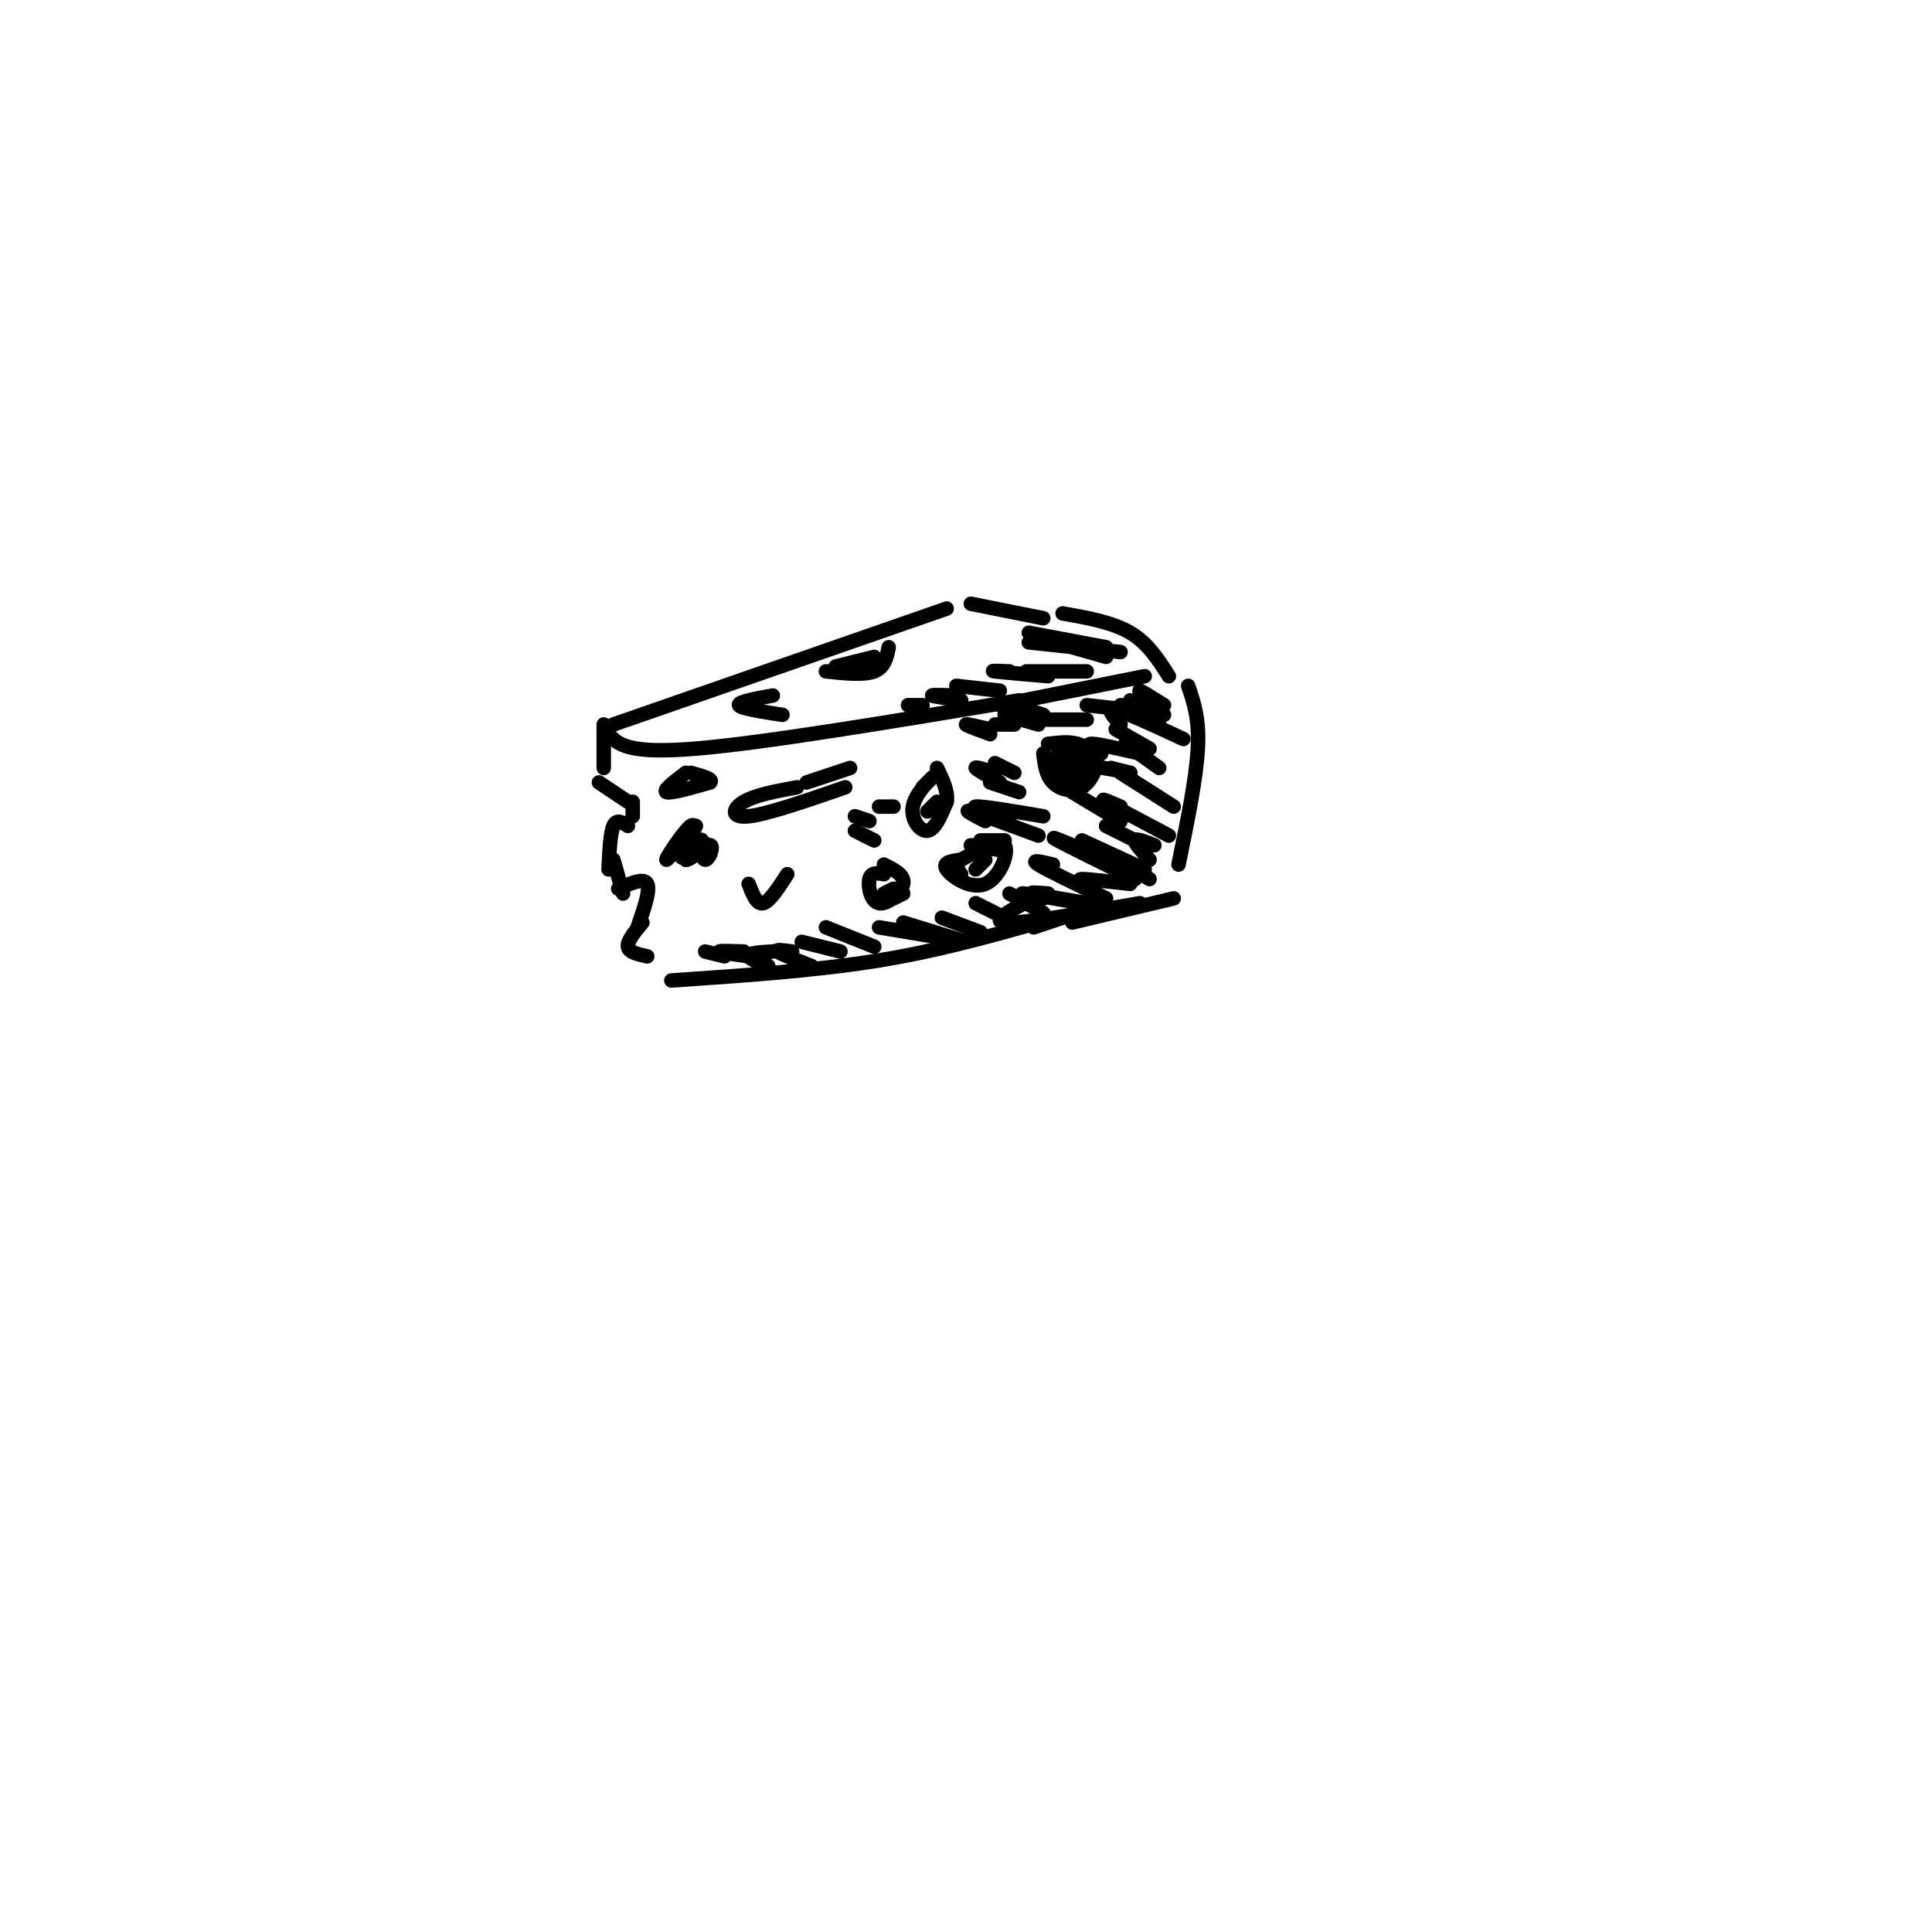 <svg viewBox='0 0 400 400' version='1.1' xmlns='http://www.w3.org/2000/svg' xmlns:xlink='http://www.w3.org/1999/xlink'><g fill='none' stroke='#000000' stroke-width='3' stroke-linecap='round' stroke-linejoin='round'><path d='M127,150c0.000,0.000 69.000,-24.000 69,-24'/><path d='M201,125c0.000,0.000 15.000,3.000 15,3'/><path d='M220,127c5.167,0.917 10.333,1.833 14,4c3.667,2.167 5.833,5.583 8,9'/><path d='M126,152c1.917,2.083 3.833,4.167 18,3c14.167,-1.167 40.583,-5.583 67,-10'/><path d='M125,150c0.000,0.000 0.000,9.000 0,9'/><path d='M124,162c0.000,0.000 6.000,4.000 6,4'/><path d='M131,166c0.000,0.000 0.000,3.000 0,3'/><path d='M130,171c-1.167,-0.750 -2.333,-1.500 -3,0c-0.667,1.500 -0.833,5.250 -1,9'/><path d='M127,178c0.000,0.000 2.000,7.000 2,7'/><path d='M128,184c2.667,-1.167 5.333,-2.333 6,-1c0.667,1.333 -0.667,5.167 -2,9'/><path d='M133,191c-1.583,1.917 -3.167,3.833 -3,5c0.167,1.167 2.083,1.583 4,2'/><path d='M139,203c14.667,-1.000 29.333,-2.000 42,-4c12.667,-2.000 23.333,-5.000 34,-8'/><path d='M246,142c1.167,3.417 2.333,6.833 2,13c-0.333,6.167 -2.167,15.083 -4,24'/><path d='M222,191c0.000,0.000 21.000,-5.000 21,-5'/><path d='M176,159c0.000,0.000 -9.000,3.000 -9,3'/><path d='M165,163c-4.311,0.800 -8.622,1.600 -11,3c-2.378,1.400 -2.822,3.400 1,3c3.822,-0.400 11.911,-3.200 20,-6'/><path d='M155,183c0.833,2.167 1.667,4.333 3,4c1.333,-0.333 3.167,-3.167 5,-6'/><path d='M191,163c1.363,-1.339 2.726,-2.679 2,-2c-0.726,0.679 -3.542,3.375 -4,6c-0.458,2.625 1.440,5.179 3,5c1.560,-0.179 2.780,-3.089 4,-6'/><path d='M196,166c0.333,-2.167 -0.833,-4.583 -2,-7'/><path d='M216,156c0.280,2.262 0.560,4.524 2,6c1.440,1.476 4.042,2.167 6,1c1.958,-1.167 3.274,-4.190 3,-6c-0.274,-1.810 -2.137,-2.405 -4,-3'/><path d='M223,154c-1.667,-0.500 -3.833,-0.250 -6,0'/><path d='M207,146c0.000,0.000 30.000,-6.000 30,-6'/><path d='M171,139c3.917,0.417 7.833,0.833 10,0c2.167,-0.833 2.583,-2.917 3,-5'/><path d='M181,136c0.000,0.000 -8.000,2.000 -8,2'/><path d='M183,181c-1.321,-0.238 -2.643,-0.476 -3,1c-0.357,1.476 0.250,4.667 2,5c1.750,0.333 4.643,-2.190 5,-4c0.357,-1.810 -1.821,-2.905 -4,-4'/><path d='M199,178c-2.000,0.250 -4.000,0.500 -3,2c1.000,1.500 5.000,4.250 8,3c3.000,-1.250 5.000,-6.500 4,-8c-1.000,-1.500 -5.000,0.750 -9,3'/><path d='M199,178c-1.500,1.000 -0.750,2.000 0,3'/><path d='M147,175c-3.099,1.804 -6.198,3.608 -6,2c0.198,-1.608 3.692,-6.627 3,-6c-0.692,0.627 -5.571,6.900 -6,7c-0.429,0.100 3.592,-5.971 5,-7c1.408,-1.029 0.204,2.986 -1,7'/><path d='M142,178c1.016,0.148 4.056,-2.981 5,-3c0.944,-0.019 -0.207,3.072 -1,3c-0.793,-0.072 -1.226,-3.306 -1,-4c0.226,-0.694 1.113,1.153 2,3'/><path d='M223,157c-2.293,1.134 -4.586,2.269 -5,3c-0.414,0.731 1.050,1.059 3,1c1.950,-0.059 4.384,-0.505 3,-1c-1.384,-0.495 -6.588,-1.040 -7,-2c-0.412,-0.960 3.966,-2.335 6,-2c2.034,0.335 1.724,2.382 1,3c-0.724,0.618 -1.862,-0.191 -3,-1'/><path d='M221,158c-0.500,-0.167 -0.250,-0.083 0,0'/><path d='M192,168c0.000,0.000 2.000,-2.000 2,-2'/><path d='M202,180c0.000,0.000 2.000,-2.000 2,-2'/><path d='M187,185c0.000,0.000 -2.000,1.000 -2,1'/><path d='M185,184c0.000,0.000 -2.000,1.000 -2,1'/><path d='M232,146c0.000,0.000 8.000,4.000 8,4'/><path d='M233,146c0.000,0.000 5.000,3.000 5,3'/><path d='M231,151c0.000,0.000 7.000,4.000 7,4'/><path d='M233,154c0.000,0.000 7.000,5.000 7,5'/><path d='M232,160c0.000,0.000 11.000,7.000 11,7'/><path d='M232,167c-2.333,-1.000 -4.667,-2.000 -3,-1c1.667,1.000 7.333,4.000 13,7'/><path d='M229,171c0.000,0.000 8.000,4.000 8,4'/><path d='M224,174c0.000,0.000 13.000,6.000 13,6'/><path d='M222,175c-2.583,-1.083 -5.167,-2.167 -3,-1c2.167,1.167 9.083,4.583 16,8'/><path d='M218,179c-2.417,-0.583 -4.833,-1.167 -3,0c1.833,1.167 7.917,4.083 14,7'/><path d='M209,185c0.000,0.000 7.000,4.000 7,4'/><path d='M202,187c0.000,0.000 6.000,3.000 6,3'/><path d='M195,190c0.000,0.000 8.000,3.000 8,3'/><path d='M187,191c0.000,0.000 13.000,4.000 13,4'/><path d='M182,192c0.000,0.000 12.000,2.000 12,2'/><path d='M171,192c0.000,0.000 10.000,4.000 10,4'/><path d='M166,195c0.000,0.000 8.000,2.000 8,2'/><path d='M164,197c-1.833,-0.250 -3.667,-0.500 -3,0c0.667,0.500 3.833,1.750 7,3'/><path d='M201,175c0.000,0.000 6.000,1.000 6,1'/><path d='M203,174c0.000,0.000 5.000,0.000 5,0'/><path d='M204,170c-2.417,-1.250 -4.833,-2.500 -3,-2c1.833,0.500 7.917,2.750 14,5'/><path d='M209,170c-4.083,-1.417 -8.167,-2.833 -7,-3c1.167,-0.167 7.583,0.917 14,2'/><path d='M205,162c0.000,0.000 6.000,2.000 6,2'/><path d='M207,162c-2.417,-1.333 -4.833,-2.667 -5,-3c-0.167,-0.333 1.917,0.333 4,1'/><path d='M206,158c0.000,0.000 4.000,2.000 4,2'/><path d='M182,167c0.000,0.000 3.000,0.000 3,0'/><path d='M177,169c0.000,0.000 3.000,1.000 3,1'/><path d='M177,172c0.000,0.000 4.000,2.000 4,2'/><path d='M213,133c0.000,0.000 19.000,2.000 19,2'/><path d='M213,131c0.000,0.000 16.000,3.000 16,3'/><path d='M222,134c0.000,0.000 7.000,2.000 7,2'/><path d='M216,139c-2.250,0.000 -4.500,0.000 -3,0c1.500,0.000 6.750,0.000 12,0'/><path d='M209,139c-2.167,-0.083 -4.333,-0.167 -3,0c1.333,0.167 6.167,0.583 11,1'/><path d='M198,142c0.000,0.000 9.000,1.000 9,1'/><path d='M198,144c-2.583,-0.083 -5.167,-0.167 -5,0c0.167,0.167 3.083,0.583 6,1'/><path d='M191,146c0.000,0.000 -3.000,0.000 -3,0'/><path d='M210,146c0.000,0.000 6.000,2.000 6,2'/><path d='M208,148c0.000,0.000 7.000,2.000 7,2'/><path d='M209,149c0.000,0.000 16.000,0.000 16,0'/><path d='M225,146c0.000,0.000 9.000,1.000 9,1'/><path d='M234,145c0.000,0.000 7.000,3.000 7,3'/><path d='M223,158c0.000,0.000 11.000,2.000 11,2'/><path d='M230,159c0.000,0.000 4.000,1.000 4,1'/><path d='M228,156c-1.667,-1.000 -3.333,-2.000 -2,-2c1.333,0.000 5.667,1.000 10,2'/><path d='M232,150c-1.583,-1.750 -3.167,-3.500 -1,-3c2.167,0.500 8.083,3.250 14,6'/><path d='M238,145c-1.250,-1.083 -2.500,-2.167 -2,-2c0.500,0.167 2.750,1.583 5,3'/><path d='M155,198c2.244,1.044 4.489,2.089 4,2c-0.489,-0.089 -3.711,-1.311 -4,-2c-0.289,-0.689 2.356,-0.844 5,-1'/><path d='M154,197c-2.583,-0.083 -5.167,-0.167 -5,0c0.167,0.167 3.083,0.583 6,1'/><path d='M150,198c0.000,0.000 -4.000,-1.000 -4,-1'/><path d='M142,160c-2.417,1.833 -4.833,3.667 -4,4c0.833,0.333 4.917,-0.833 9,-2'/><path d='M147,162c0.833,-0.667 -1.583,-1.333 -4,-2'/><path d='M160,144c-3.667,0.667 -7.333,1.333 -7,2c0.333,0.667 4.667,1.333 9,2'/><path d='M206,150c0.000,0.000 4.000,0.000 4,0'/><path d='M205,151c-2.500,-0.583 -5.000,-1.167 -5,-1c0.000,0.167 2.500,1.083 5,2'/><path d='M222,164c0.000,0.000 10.000,6.000 10,6'/><path d='M217,185c-2.167,-0.167 -4.333,-0.333 -3,0c1.333,0.333 6.167,1.167 11,2'/><path d='M216,186c-2.667,-0.583 -5.333,-1.167 -4,-1c1.333,0.167 6.667,1.083 12,2'/><path d='M227,183c-2.083,-0.500 -4.167,-1.000 -3,-1c1.167,0.000 5.583,0.500 10,1'/><path d='M233,180c-1.417,-1.167 -2.833,-2.333 -2,-2c0.833,0.333 3.917,2.167 7,4'/><path d='M238,178c-1.583,-1.750 -3.167,-3.500 -3,-4c0.167,-0.500 2.083,0.250 4,1'/><path d='M216,185c-5.667,2.833 -11.333,5.667 -8,6c3.333,0.333 15.667,-1.833 28,-4'/><path d='M229,187c0.000,0.000 -15.000,5.000 -15,5'/></g>
</svg>